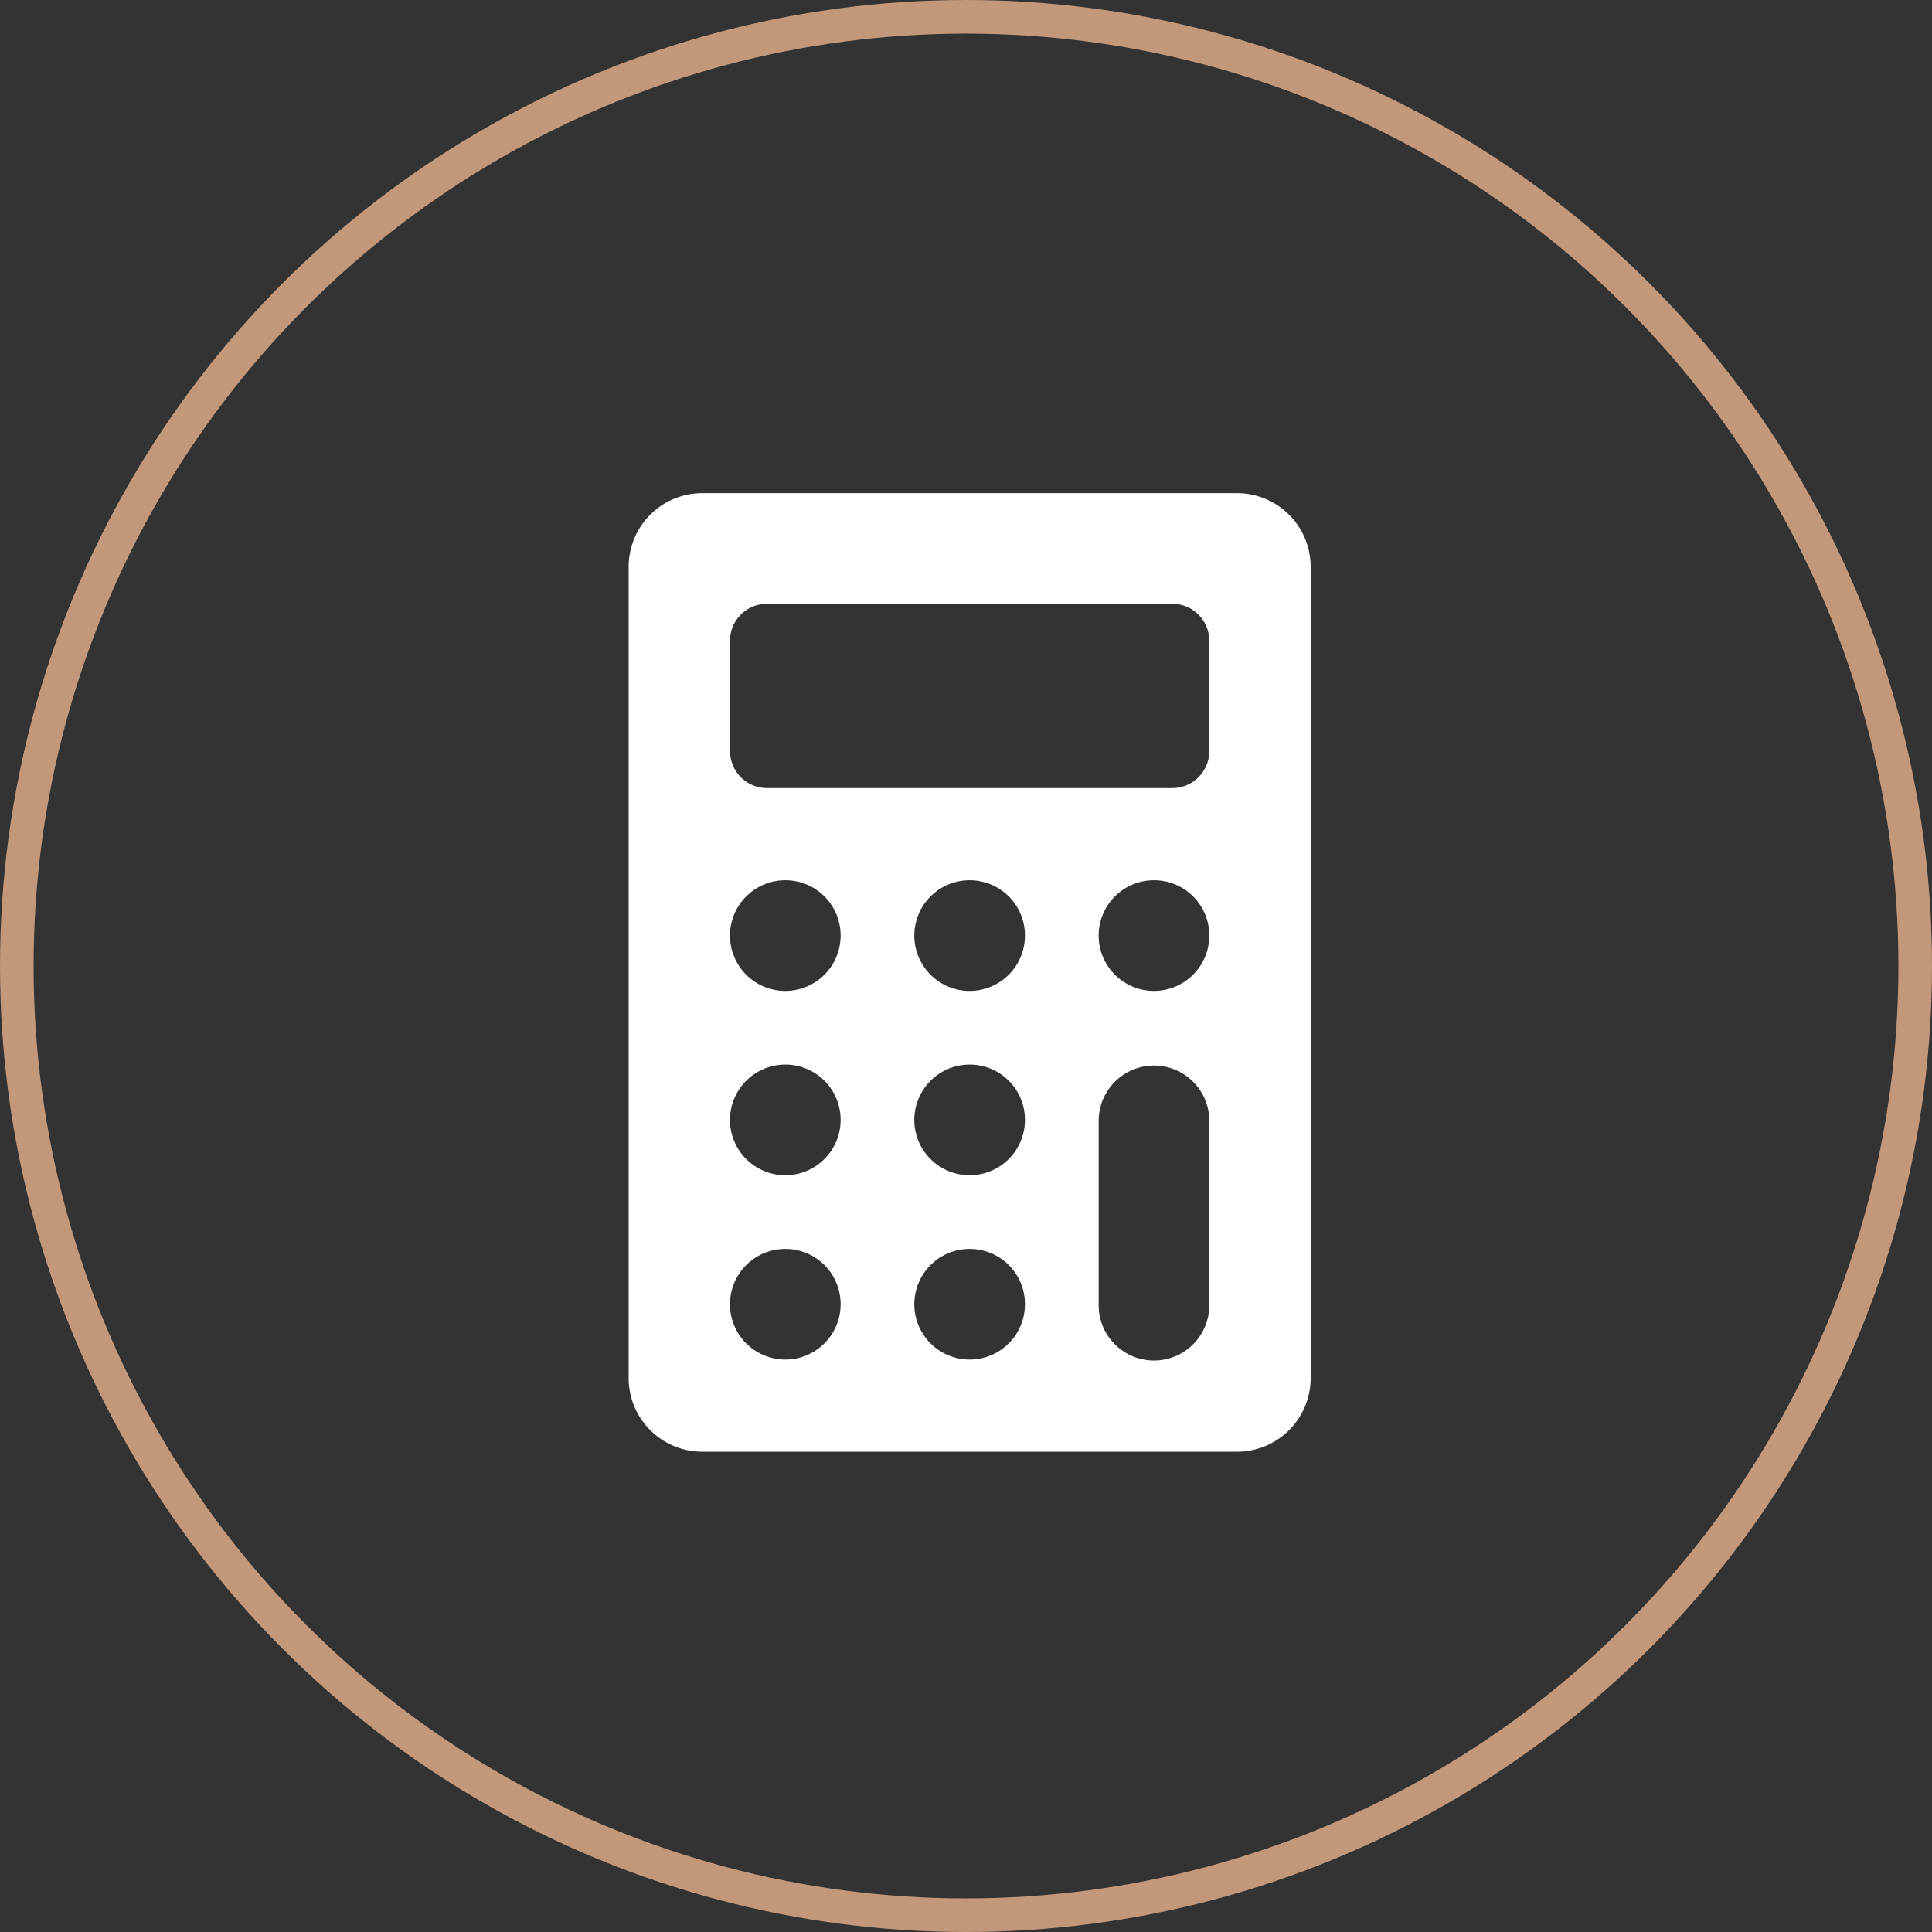 <svg xmlns="http://www.w3.org/2000/svg" width="115" height="115" viewBox="0 0 115 115"><rect x="0" y="0" width="115" height="115" fill="#333333" stroke="none"/><defs><style>.a,.d{fill:none;}.a{stroke:#c39779;stroke-width:2px;}.b{fill:#fff;}.c{stroke:none;}</style></defs><g transform="translate(-696 -2640)"><g class="a" transform="translate(696 2640)"><circle class="c" cx="57.5" cy="57.5" r="57.5"/><circle class="d" cx="57.5" cy="57.5" r="56.5"/></g><path class="b" d="M43.8,3.375H11.983A4.383,4.383,0,0,0,7.594,7.764V56.043a4.383,4.383,0,0,0,4.389,4.389H43.8a4.383,4.383,0,0,0,4.389-4.389V7.764A4.383,4.383,0,0,0,43.8,3.375ZM42.156,40.681V51.654a3.293,3.293,0,1,1-6.585,0V40.681a3.293,3.293,0,0,1,6.585,0Zm0-10.972a3.293,3.293,0,1,1-3.293-3.293A3.285,3.285,0,0,1,42.156,29.709ZM31.183,51.654a3.293,3.293,0,1,1-3.293-3.293A3.285,3.285,0,0,1,31.183,51.654Zm0-10.972a3.293,3.293,0,1,1-3.293-3.293A3.285,3.285,0,0,1,31.183,40.681Zm0-10.972a3.293,3.293,0,1,1-3.293-3.293A3.285,3.285,0,0,1,31.183,29.709ZM20.211,51.654a3.293,3.293,0,1,1-3.293-3.293A3.285,3.285,0,0,1,20.211,51.654Zm0-10.972a3.293,3.293,0,1,1-3.293-3.293A3.285,3.285,0,0,1,20.211,40.681Zm0-10.972a3.293,3.293,0,1,1-3.293-3.293A3.285,3.285,0,0,1,20.211,29.709ZM13.627,18.736V12.153a2.2,2.2,0,0,1,2.194-2.194H39.961a2.2,2.2,0,0,1,2.194,2.194v6.583a2.2,2.2,0,0,1-2.194,2.194H15.824a2.2,2.2,0,0,1-2.194-2.194Z" transform="translate(725.826 2665.98)"/></g></svg>